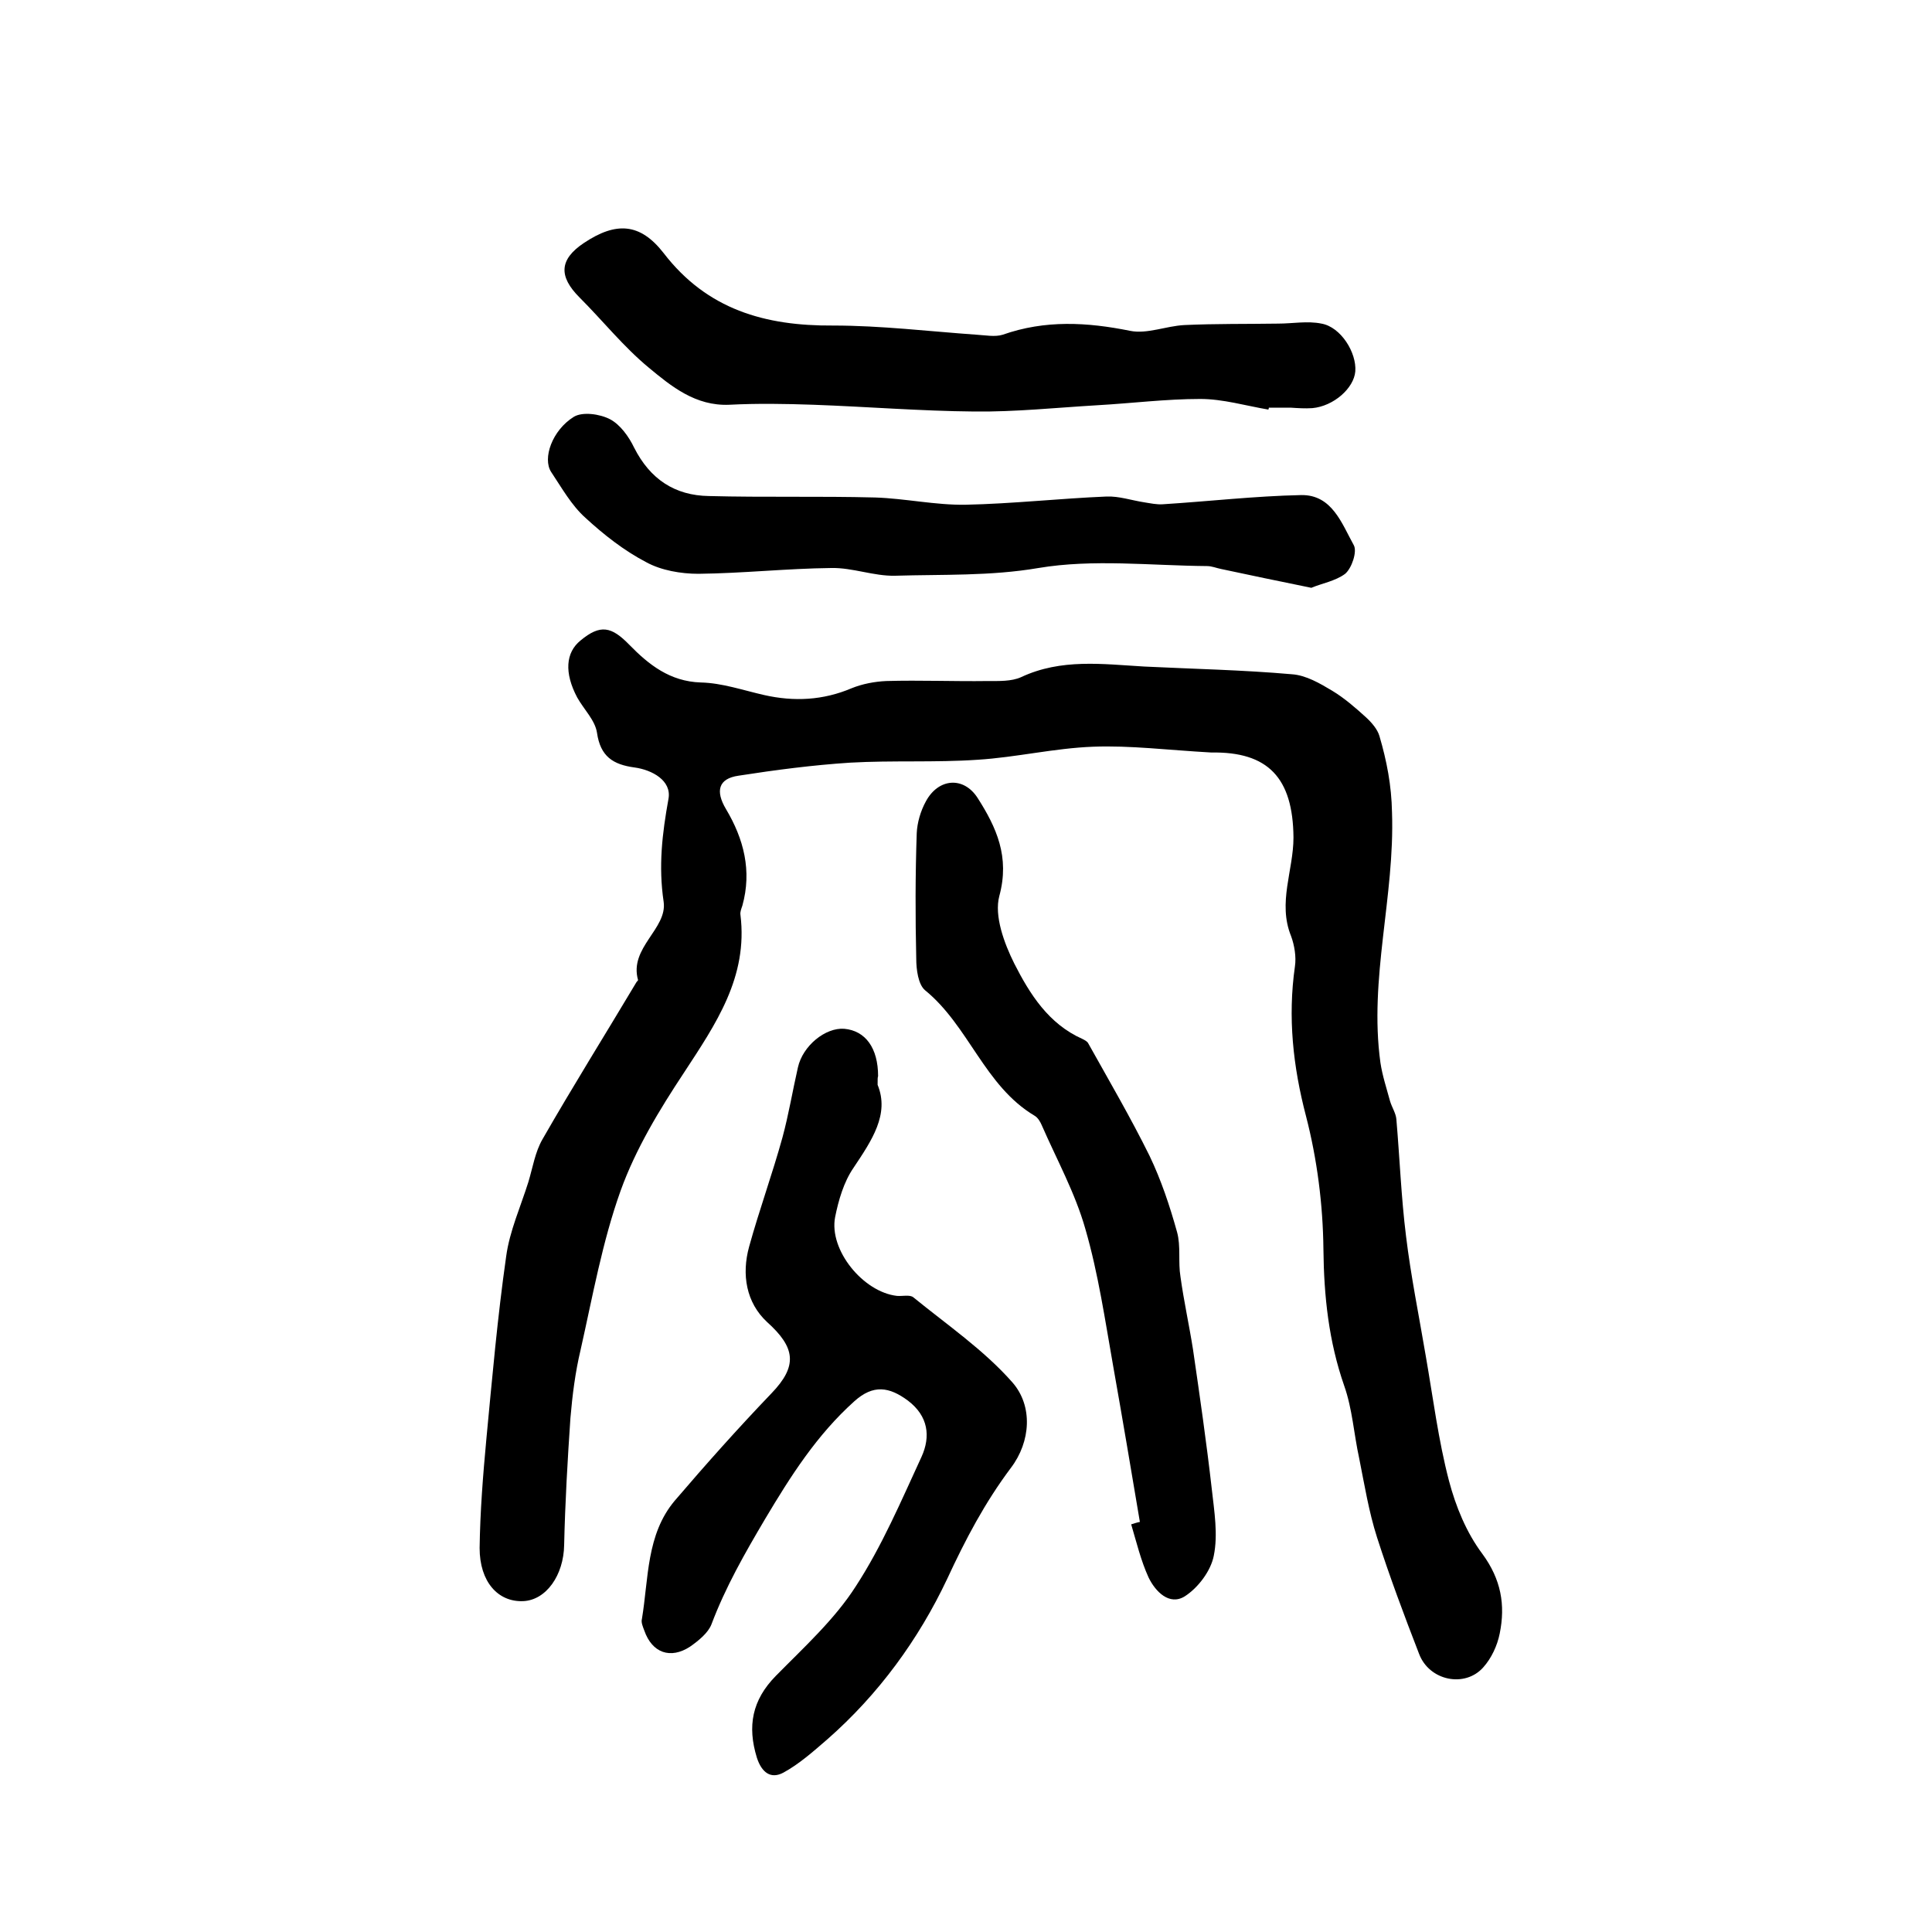 <?xml version="1.0" encoding="utf-8"?>
<!-- Generator: Adobe Illustrator 22.0.0, SVG Export Plug-In . SVG Version: 6.00 Build 0)  -->
<svg version="1.1" id="图层_1" xmlns="http://www.w3.org/2000/svg" xmlns:xlink="http://www.w3.org/1999/xlink" x="0px" y="0px"
	 viewBox="0 0 400 400" style="enable-background:new 0 0 400 400;" xml:space="preserve">
<style type="text/css">
	.st0{fill:#FFFFFF;}
</style>
<g>
	
	<path d="M250.8,155.8c-9-0.5-16.8-1.5-24.5-1.2c-8,0.3-15.9,2.2-23.9,2.7c-8.8,0.6-17.6,0.1-26.4,0.6c-7.7,0.5-15.4,1.5-23.1,2.7
		c-4.2,0.6-4.8,3.2-2.6,6.9c3.7,6.2,5.4,12.8,3.4,20c-0.2,0.6-0.5,1.3-0.4,1.9c1.6,12.9-5.1,22.6-11.7,32.7
		c-5.1,7.7-10,15.8-13.1,24.4c-3.8,10.6-5.8,21.9-8.3,33c-1.1,4.6-1.7,9.4-2.1,14.1c-0.6,8.8-1.1,17.5-1.3,26.3
		c-0.1,6.2-3.7,11.4-8.5,11.6c-5.2,0.2-9-4-9-11c0.1-7.5,0.7-15.1,1.4-22.6c1.2-12.6,2.3-25.2,4.1-37.8c0.7-5.2,3-10.3,4.6-15.4
		c0.9-3,1.4-6.2,2.9-8.8c6.3-11,13-21.7,19.5-32.6c0.1-0.1,0.3-0.3,0.3-0.4c-1.9-6.7,6.1-10.6,5.3-16.2c-1.1-7.4-0.3-14.1,1-21.3
		c0.7-3.8-3.4-6-7-6.5c-4.5-0.6-7.1-2.3-7.8-7.2c-0.4-2.6-2.7-4.8-4.1-7.3c-2.7-5.1-2.4-9.3,0.7-11.8c4.1-3.4,6.4-2.9,10.1,0.9
		c4,4.1,8.4,7.6,14.8,7.8c4.4,0.1,8.7,1.6,13.1,2.6c6.2,1.4,12.2,1.1,18.1-1.4c2.2-0.9,4.8-1.4,7.2-1.5c7-0.2,14,0.1,21,0
		c2.3,0,4.9,0.1,6.9-0.8c8.3-3.9,16.9-2.7,25.5-2.2c10.2,0.5,20.4,0.7,30.6,1.6c2.9,0.2,5.8,1.9,8.3,3.4c2.5,1.5,4.8,3.5,7,5.5
		c1.2,1.1,2.4,2.5,2.8,3.9c1.5,5.1,2.5,10.2,2.6,15.8c0.6,17.4-4.8,34.4-2.4,51.8c0.4,2.7,1.3,5.4,2,8c0.4,1.3,1.2,2.5,1.3,3.7
		c0.7,8.1,1,16.2,2,24.2c1,8.3,2.7,16.6,4.1,24.9c1.5,8.6,2.6,17.4,4.8,25.8c1.4,5.3,3.6,10.7,6.9,15.1c3.9,5.3,4.8,10.6,3.6,16.5
		c-0.5,2.5-1.7,5.1-3.4,7c-3.8,4.3-11.2,2.8-13.3-2.8c-3.1-8-6.1-16-8.7-24.1c-1.7-5.3-2.6-10.9-3.7-16.4c-1.1-5-1.4-10.2-3.1-15
		c-3.2-9.2-4.2-18.5-4.3-28.3c-0.1-9.2-1.3-18.6-3.6-27.5c-2.7-10.3-3.8-20.5-2.3-31c0.3-2-0.1-4.4-0.8-6.3
		c-2.8-6.9,0.5-13.6,0.5-20.4C267.7,161,262.5,155.6,250.8,155.8z"/>
	<path d="M181.7,224.6c2.5,6.1-1.2,11.5-5,17.2c-2,2.9-3.1,6.7-3.8,10.2c-1.3,6.8,5.8,15.5,12.8,16.3c1.1,0.1,2.7-0.3,3.4,0.3
		c7,5.7,14.6,10.9,20.5,17.6c4.3,4.9,3.8,12.3-0.3,17.7c-5.4,7.2-9.4,14.8-13.2,23c-5.9,12.5-14.2,23.9-24.8,33.2
		c-2.9,2.5-5.8,5.1-9.1,6.9c-2.6,1.4-4.5,0-5.5-3.1c-2-6.5-1-11.9,3.9-16.9c5.8-5.9,12.2-11.7,16.6-18.6c5.4-8.3,9.4-17.7,13.6-26.8
		c1.9-4.2,1.4-8.4-2.8-11.6c-3.9-2.9-7.2-3.4-11.1,0.1c-7.8,7-13.2,15.5-18.5,24.4c-4.2,7.1-8.2,14.1-11.1,21.8
		c-0.7,1.8-2.7,3.4-4.4,4.6c-4.1,2.7-7.9,1.3-9.5-3.3c-0.3-0.8-0.7-1.7-0.5-2.4c1.4-8.4,0.9-17.5,6.8-24.5c6.5-7.6,13.1-15,20-22.2
		c5.5-5.7,5-9.5-0.9-14.8c-4.3-4-5.3-9.8-3.7-15.6c2.1-7.6,4.8-15,6.9-22.6c1.3-4.8,2.1-9.7,3.2-14.5c1-4.5,5.7-8.3,9.6-8
		c4.4,0.4,7,4,7,9.8C181.7,223.1,181.7,223.3,181.7,224.6z"/>
	<path d="M236,315.1c-1.8-10.7-3.6-21.4-5.5-32.1c-1.7-9.6-3.1-19.3-5.8-28.6c-2.1-7.4-5.9-14.3-9-21.4c-0.3-0.7-0.8-1.6-1.5-2
		c-10.4-6.2-13.6-18.6-22.7-26c-1.4-1.2-1.8-4.3-1.8-6.5c-0.2-8.7-0.2-17.3,0.1-26c0.1-2.2,0.8-4.6,1.9-6.6
		c2.6-4.8,7.8-5.2,10.7-0.7c3.9,6.1,6.7,12.2,4.5,20.3c-1.1,4.1,1,9.8,3.1,14c3.2,6.3,7.1,12.5,14.1,15.6c0.4,0.2,1,0.5,1.2,0.9
		c4.3,7.7,8.8,15.4,12.7,23.3c2.4,5,4.2,10.4,5.7,15.8c0.8,2.9,0.2,6.2,0.7,9.2c0.7,5.1,1.8,10,2.6,15.1c1.4,9.6,2.8,19.3,3.9,29
		c0.5,4.5,1.3,9.3,0.4,13.7c-0.6,3.1-3.2,6.6-6,8.4c-3.2,2-6.1-1-7.5-3.9c-1.6-3.5-2.5-7.3-3.6-11
		C234.9,315.4,235.4,315.2,236,315.1z"/>
	<path d="M262.6,84.8c-4.7-0.8-9.4-2.2-14.1-2.2c-7.1,0-14.2,0.9-21.3,1.3c-8.5,0.5-17,1.4-25.5,1.3c-11.1-0.1-22.2-1-33.3-1.4
		c-5.8-0.2-11.6-0.3-17.4,0c-7,0.3-12-3.8-16.7-7.7c-5.2-4.3-9.5-9.7-14.3-14.5c-4.4-4.4-4.2-7.9,0.9-11.3
		c6.6-4.4,11.6-4.2,16.5,2.1c9,11.7,21,15.1,35.1,15c9.9,0,19.8,1.2,29.7,1.9c1.8,0.1,3.8,0.5,5.4,0c8.8-3.1,17.5-2.6,26.4-0.8
		c3.5,0.7,7.4-1,11.2-1.2c6.5-0.3,12.9-0.2,19.4-0.3c3,0,6.1-0.6,9,0c4,0.7,7.3,6,7,9.9c-0.3,3.5-4.5,7.2-8.9,7.6
		c-1.5,0.1-3,0-4.5-0.1c-1.5,0-3,0-4.5,0C262.7,84.4,262.7,84.6,262.6,84.8z"/>
	<path d="M271.5,121.7c-6.8-1.4-12.7-2.6-18.7-3.9c-1-0.2-1.9-0.6-2.9-0.6c-11.7-0.1-23.6-1.5-34.9,0.4c-10,1.7-19.8,1.3-29.7,1.6
		c-4.4,0.1-8.8-1.7-13.2-1.6c-9.2,0.1-18.3,1.1-27.5,1.2c-3.6,0-7.7-0.7-10.8-2.4c-4.6-2.4-8.8-5.7-12.6-9.2
		c-2.9-2.6-4.9-6.2-7.1-9.5c-1.8-2.8,0.2-8.6,4.7-11.4c1.8-1.1,5.4-0.6,7.5,0.5c2.1,1.1,3.9,3.6,5,5.9c3.3,6.5,8.4,9.9,15.5,10
		c11.5,0.3,22.9,0,34.4,0.3c6.2,0.2,12.5,1.6,18.7,1.5c9.7-0.2,19.5-1.3,29.2-1.7c2.6-0.1,5.2,0.8,7.8,1.2c1.3,0.2,2.6,0.5,3.9,0.4
		c9.5-0.6,19-1.7,28.6-1.9c6.4-0.1,8.4,5.9,10.9,10.4c0.7,1.3-0.4,4.7-1.8,5.9C276.5,120.3,273.6,120.8,271.5,121.7z"/>
</g>
</svg>
